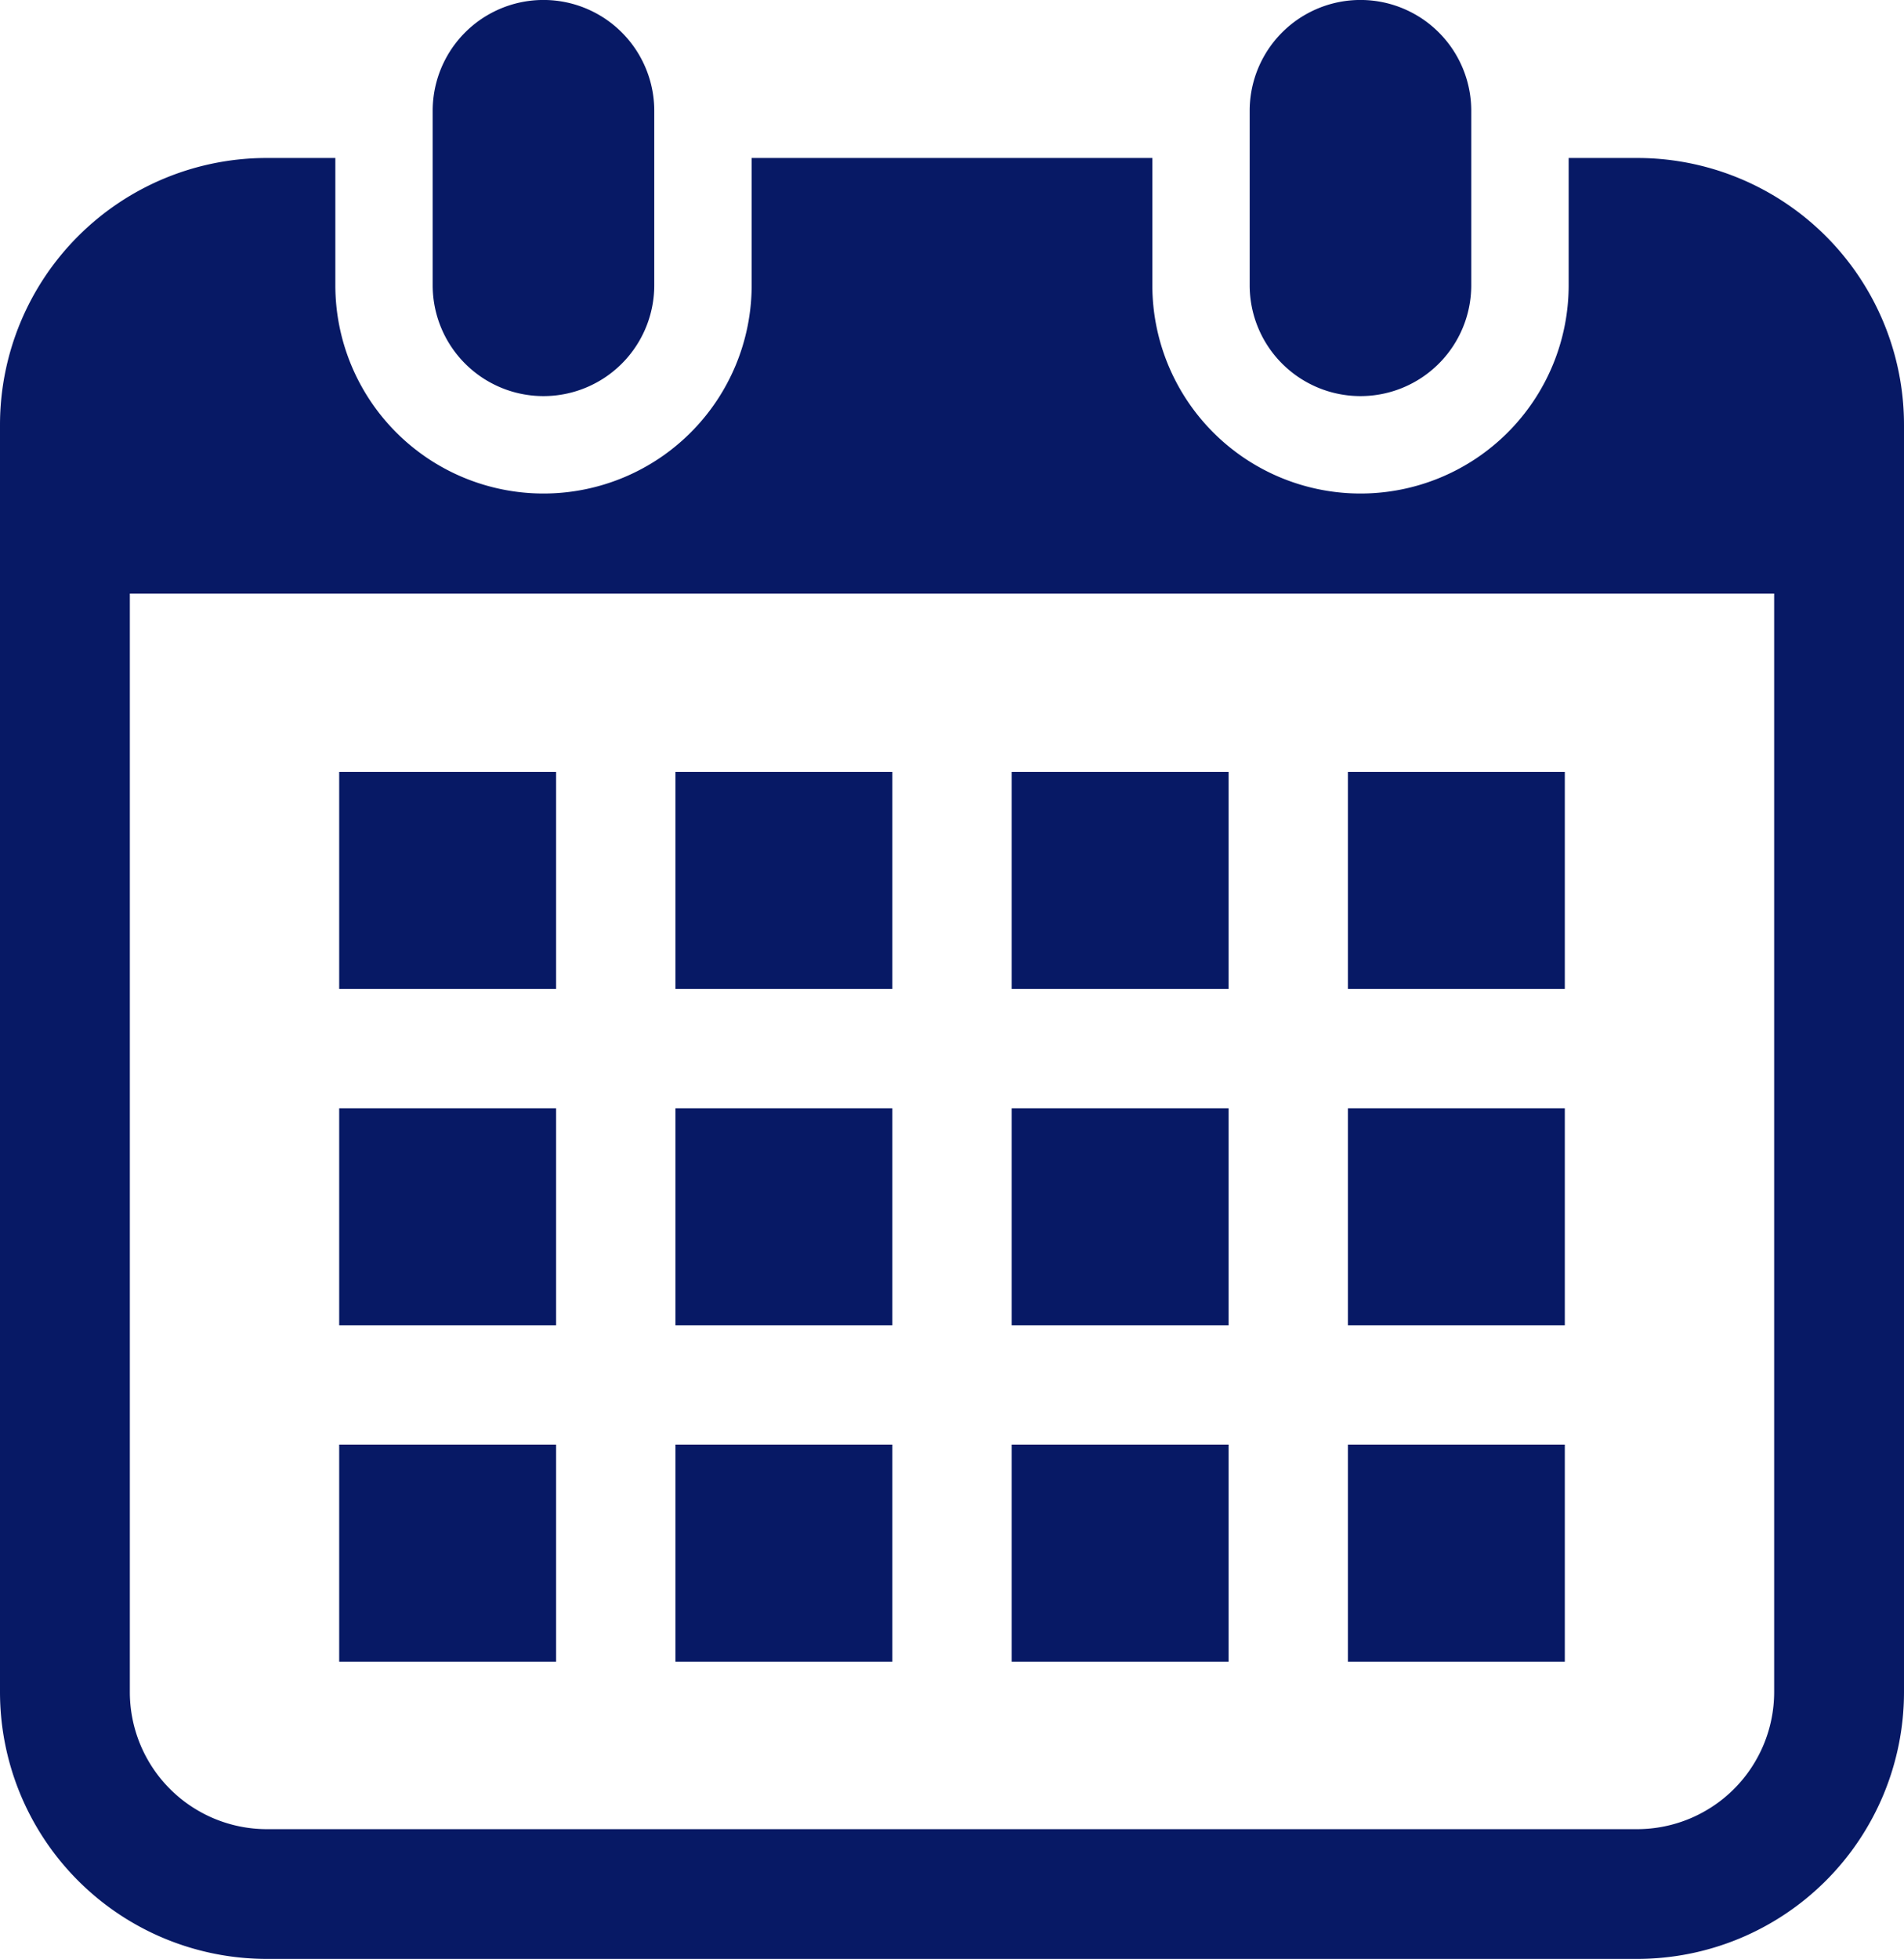 <svg xmlns="http://www.w3.org/2000/svg" width="60.287" height="62" viewBox="0 0 60.287 62"><path d="M17.209 12.536a3.508 3.508 0 003.507-3.508V3.507a3.508 3.508 0 00-7.016 0v5.521a3.508 3.508 0 003.509 3.508zm25.869 0a3.508 3.508 0 003.507-3.508V3.507a3.508 3.508 0 00-7.016 0v5.521a3.508 3.508 0 003.509 3.508z" fill="#071965"/><path d="M51.839 5h-2.17v4.028a6.591 6.591 0 11-13.182 0V5H23.8v4.028a6.591 6.591 0 11-13.182 0V5h-2.17A8.448 8.448 0 000 13.448v40.1a8.448 8.448 0 008.448 8.448h43.391a8.448 8.448 0 008.448-8.443v-40.1A8.448 8.448 0 0051.839 5zm4.337 48.553a4.343 4.343 0 01-4.337 4.337H8.448a4.342 4.342 0 01-4.337-4.337V18.787h52.065z" fill="#071965"/><rect width="6.869" height="6.869" transform="translate(21.386 45.721)" fill="#071965"/><rect width="6.869" height="6.869" transform="translate(21.386 35.075)" fill="#071965"/><rect width="6.868" height="6.869" transform="translate(10.74 45.721)" fill="#071965"/><rect width="6.868" height="6.869" transform="translate(10.74 35.075)" fill="#071965"/><rect width="6.868" height="6.869" transform="translate(42.679 24.428)" fill="#071965"/><rect width="6.87" height="6.869" transform="translate(32.032 24.428)" fill="#071965"/><rect width="6.87" height="6.869" transform="translate(32.032 35.075)" fill="#071965"/><rect width="6.868" height="6.869" transform="translate(42.679 45.721)" fill="#071965"/><rect width="6.868" height="6.869" transform="translate(42.679 35.075)" fill="#071965"/><rect width="6.87" height="6.869" transform="translate(32.032 45.721)" fill="#071965"/><rect width="6.869" height="6.869" transform="translate(21.386 24.428)" fill="#071965"/><rect width="6.868" height="6.869" transform="translate(10.74 24.428)" fill="#071965"/></svg>